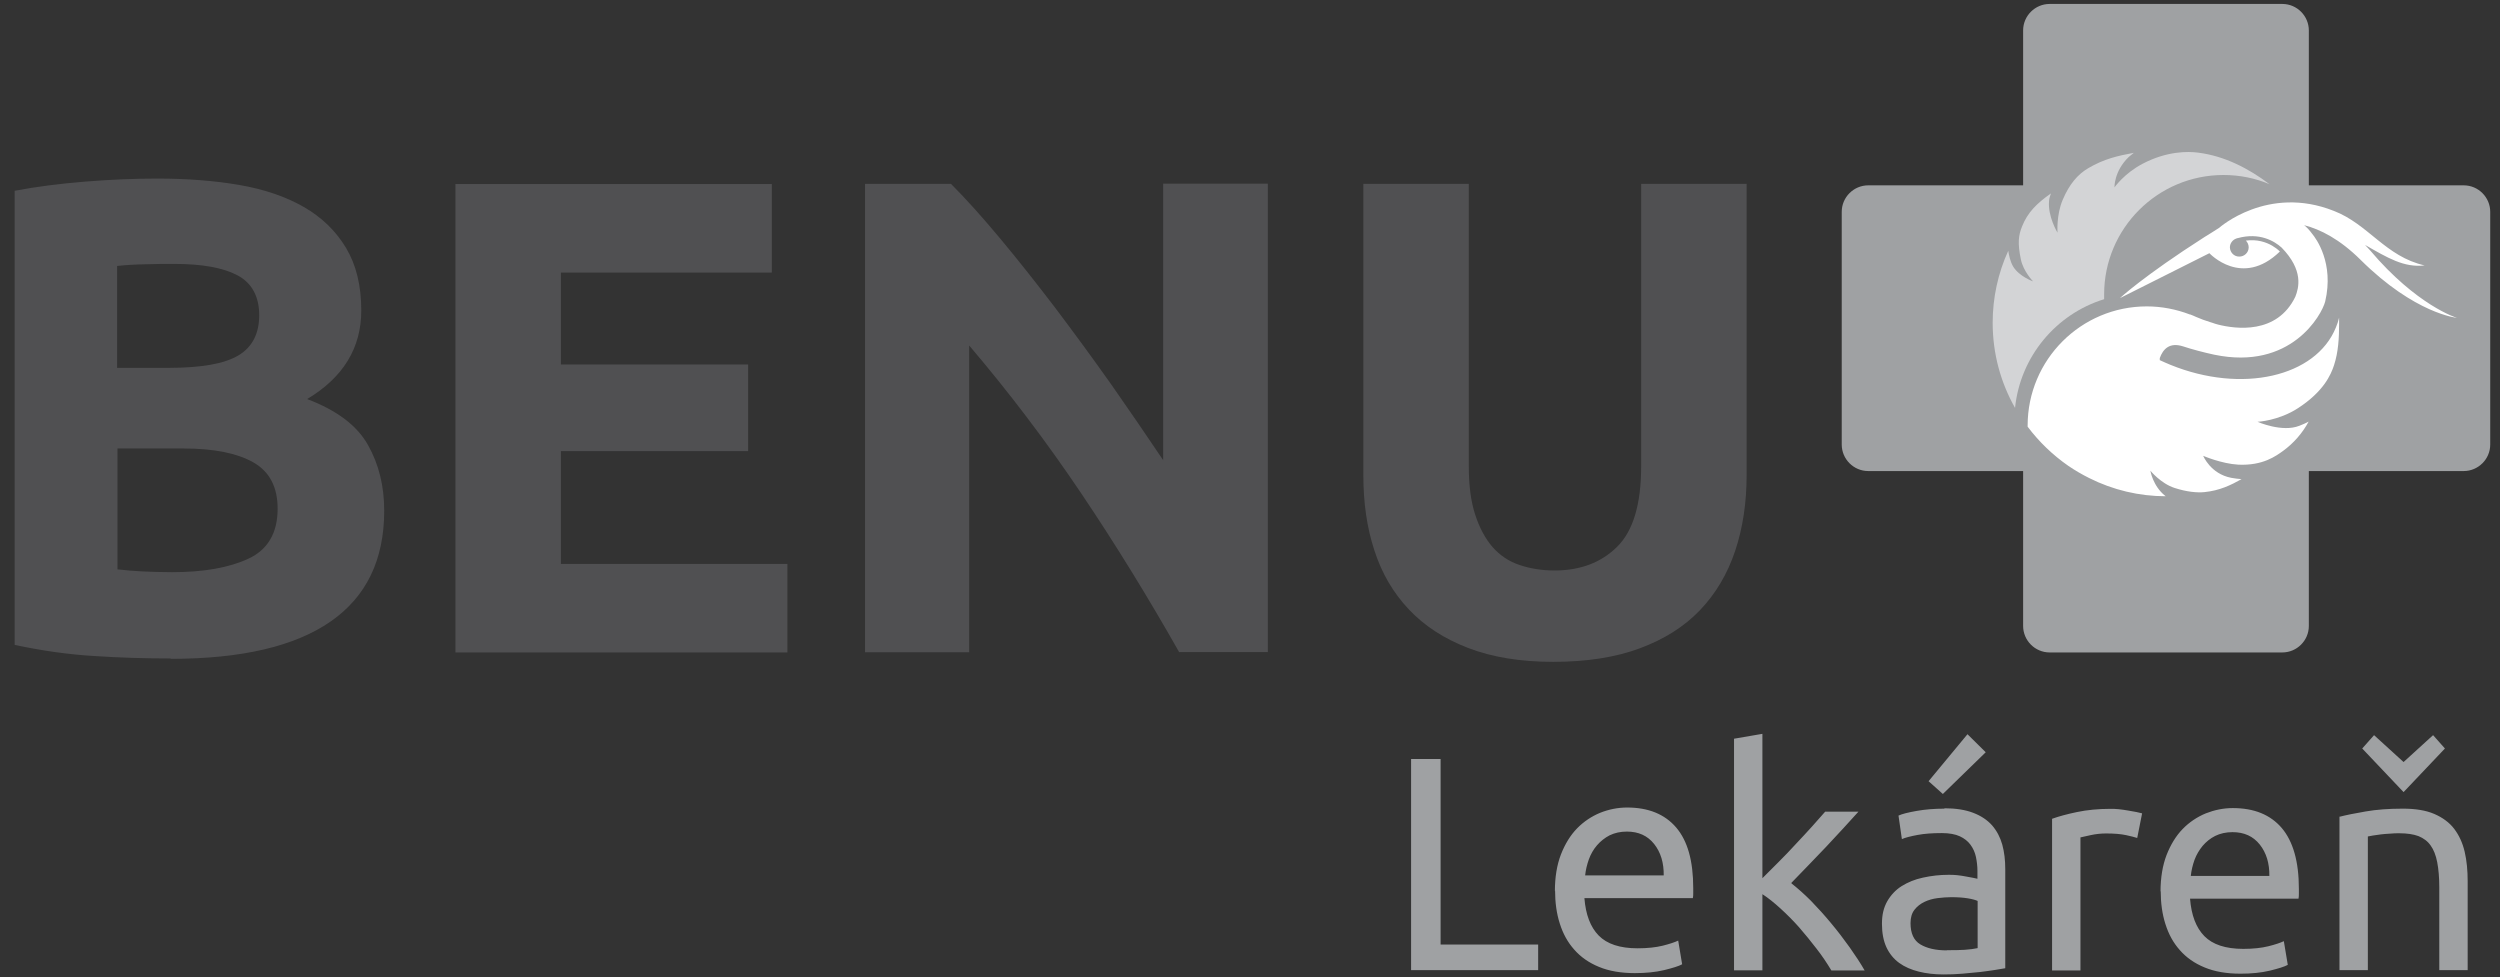 <svg width="133" height="52" viewBox="0 0 133 52" fill="none" xmlns="http://www.w3.org/2000/svg">
<rect x="0" y="0" width="133" height="52" fill="#333333" stroke="none"/>
<path d="M6.25 23.85V30.29C6.69 30.34 7.14 30.38 7.58 30.4C8.06 30.42 8.59 30.44 9.16 30.44C10.84 30.44 12.19 30.2 13.22 29.72C14.25 29.24 14.77 28.35 14.77 27.06C14.77 25.91 14.34 25.09 13.48 24.6C12.62 24.11 11.38 23.86 9.78 23.86H6.26L6.25 23.85ZM6.25 19.57H8.98C10.71 19.57 11.94 19.35 12.68 18.91C13.42 18.47 13.79 17.75 13.79 16.77C13.79 15.79 13.41 15.06 12.64 14.65C11.87 14.24 10.75 14.04 9.26 14.04C8.78 14.04 8.27 14.04 7.71 14.06C7.16 14.07 6.67 14.1 6.23 14.15V19.58L6.25 19.57ZM9.09 35.03C7.72 35.03 6.36 34.99 5.01 34.9C3.65 34.82 2.25 34.62 0.78 34.31V10.15C1.93 9.93 3.19 9.77 4.55 9.66C5.92 9.55 7.19 9.5 8.36 9.5C9.94 9.5 11.4 9.61 12.73 9.84C14.06 10.07 15.2 10.46 16.16 11.01C17.12 11.56 17.87 12.29 18.41 13.19C18.95 14.09 19.22 15.2 19.22 16.52C19.22 18.51 18.26 20.08 16.34 21.23C17.92 21.83 19 22.64 19.58 23.68C20.16 24.71 20.44 25.87 20.44 27.17C20.44 29.78 19.49 31.75 17.58 33.07C15.67 34.39 12.84 35.05 9.08 35.05" fill="#505052"/>
<path d="M24.23 34.71V9.79H41.06V14.5H29.84V19.39H39.8V24H29.84V30H41.89V34.71H24.23Z" fill="#505052"/>
<path d="M62.74 34.71C61.11 31.83 59.38 29.01 57.53 26.26C55.66 23.48 53.67 20.86 51.56 18.38V34.7H46.02V9.78H50.59C51.38 10.57 52.25 11.54 53.21 12.69C54.17 13.84 55.14 15.07 56.14 16.38C57.15 17.72 58.14 19.07 59.11 20.44C60.05 21.78 60.97 23.13 61.88 24.48V9.77H67.45V34.69H62.74V34.71Z" fill="#505052"/>
<path d="M82.63 35.21C80.88 35.21 79.37 34.96 78.1 34.47C76.83 33.98 75.78 33.3 74.95 32.42C74.12 31.54 73.51 30.5 73.12 29.29C72.72 28.08 72.53 26.74 72.53 25.28V9.78H78.14V24.81C78.14 25.82 78.25 26.68 78.48 27.38C78.71 28.09 79.02 28.66 79.41 29.11C79.8 29.55 80.29 29.88 80.85 30.06C81.41 30.25 82.03 30.35 82.7 30.35C84.07 30.35 85.18 29.93 86.03 29.09C86.88 28.25 87.31 26.83 87.31 24.81V9.78H92.92V25.28C92.92 26.74 92.72 28.08 92.31 29.31C91.9 30.53 91.28 31.58 90.44 32.46C89.6 33.34 88.53 34.01 87.24 34.49C85.95 34.97 84.41 35.21 82.64 35.21" fill="#505052"/>
<path d="M131.07 9.86H122.83V1.62C122.83 0.85 122.2 0.21 121.42 0.21H109.04C108.27 0.21 107.63 0.84 107.63 1.62V9.86H99.39C98.62 9.86 97.98 10.49 97.98 11.27V23.65C97.98 24.42 98.61 25.06 99.39 25.06H107.63V33.3C107.63 34.07 108.26 34.71 109.04 34.71H121.42C122.19 34.71 122.83 34.08 122.83 33.3V25.06H131.07C131.84 25.06 132.48 24.43 132.48 23.65V11.27C132.48 10.5 131.85 9.86 131.07 9.86Z" fill="#9FA1A3"/>
<path d="M111.94 15.92C111.94 15.83 111.94 15.75 111.94 15.66C111.94 12.15 114.79 9.31 118.29 9.31C119.16 9.31 119.98 9.48 120.74 9.8C119.64 8.97 118.36 8.3 116.94 8.12C116.4 8.05 115.29 8.03 113.99 8.71C113 9.23 112.49 9.97 112.49 9.97C112.49 9.97 112.46 9.11 113.25 8.35C113.34 8.27 113.43 8.2 113.52 8.13C112.66 8.29 111.94 8.45 111.09 8.95C110.53 9.28 110.09 9.8 109.74 10.62C109.39 11.43 109.46 12.38 109.46 12.38C109.46 12.38 108.93 11.51 109.01 10.68C109.02 10.54 109.07 10.41 109.11 10.29C108.34 10.83 107.87 11.31 107.58 12.03C107.38 12.52 107.33 12.93 107.51 13.8C107.64 14.44 108.16 14.97 108.16 14.97C108.16 14.97 107.42 14.71 107.1 14.18C106.94 13.91 106.87 13.55 106.84 13.34C106.29 14.54 106.01 15.85 106.01 17.17C106.01 18.82 106.44 20.36 107.2 21.7C107.48 18.97 109.38 16.71 111.93 15.92" fill="#D3D4D6"/>
<path d="M130.68 16.9C130.68 16.9 128.57 16.25 126.09 13.32C126 13.22 125.91 13.12 125.82 13.03C127.01 13.71 127.89 14.25 128.99 14.12C126.91 13.65 125.99 11.92 124.16 11.22C120.64 9.82 118.06 12.12 118.06 12.12C117.85 12.26 117.46 12.5 117.28 12.61C114.03 14.69 112.78 15.86 112.78 15.86L117.54 13.47C117.54 13.47 119.27 15.34 121.29 13.38C121.17 13.26 121.03 13.16 120.88 13.07C120.55 12.88 120.08 12.72 119.48 12.8C119.57 12.89 119.63 13.02 119.63 13.16C119.63 13.44 119.39 13.66 119.12 13.65C118.85 13.65 118.64 13.43 118.63 13.16C118.63 12.95 118.77 12.76 118.97 12.69C118.99 12.69 119.01 12.67 119.03 12.67C119.03 12.67 119.03 12.67 119.04 12.67C120.2 12.35 120.99 12.82 121.38 13.17C122.56 14.38 122.3 15.31 122.11 15.79C121.13 17.81 118.93 17.5 118.01 17.27C117.9 17.24 117.79 17.21 117.69 17.17C117.63 17.15 117.59 17.14 117.59 17.14C117.33 17.06 117.08 16.97 116.83 16.86C116.73 16.81 116.62 16.77 116.52 16.73H116.5C115.77 16.45 114.99 16.3 114.21 16.3C110.71 16.3 107.87 19.14 107.87 22.64V22.7C108.48 23.51 109.21 24.21 110.03 24.78C110.38 25.02 110.76 25.24 111.14 25.43C112.41 26.07 113.81 26.4 115.22 26.4C115.21 26.4 115.2 26.39 115.19 26.38C114.53 25.86 114.4 25.04 114.4 25.04C114.4 25.04 114.95 25.72 115.69 25.96C116.34 26.17 116.89 26.22 117.28 26.18C118.08 26.1 118.68 25.81 119.25 25.49C119.07 25.48 118.88 25.45 118.7 25.42C117.6 25.21 117.21 24.25 117.21 24.25C117.21 24.25 118.18 24.67 119.08 24.72C120.39 24.78 121.08 24.26 121.47 23.98C122.03 23.57 122.49 23.04 122.82 22.43C122.67 22.51 122.51 22.58 122.33 22.65C121.41 23.02 120.1 22.44 120.1 22.44C120.1 22.44 121.22 22.39 122.26 21.71C123.61 20.83 124 19.95 124.17 19.43C124.4 18.73 124.44 17.98 124.44 17.21C124.44 17.11 124.44 17 124.44 16.9C124.4 17.08 124.34 17.25 124.27 17.42C123.2 20.06 119.26 20.95 115.47 19.41C115.28 19.33 115.09 19.25 114.9 19.16V19.05C115.07 18.58 115.41 18.19 116.15 18.43C116.6 18.58 117.24 18.75 117.8 18.87C121.88 19.72 123.52 16.75 123.7 16.04C124.18 14 123.22 12.69 123 12.43C122.87 12.25 122.73 12.1 122.58 11.98C123.44 12.2 124.47 12.72 125.58 13.82C128.48 16.7 130.71 16.91 130.71 16.91" fill="white"/>
<path d="M125.67 39.82L126.3 39.11L127.87 40.54L129.44 39.11L130.07 39.82L127.87 42.14L125.67 39.82ZM124.47 43.45C124.82 43.36 125.27 43.27 125.85 43.17C126.42 43.07 127.08 43.02 127.83 43.02C128.5 43.02 129.06 43.11 129.5 43.3C129.94 43.49 130.3 43.75 130.56 44.09C130.82 44.43 131.01 44.84 131.12 45.31C131.23 45.78 131.28 46.31 131.28 46.88V51.61H129.77V47.2C129.77 46.68 129.73 46.24 129.66 45.87C129.59 45.5 129.47 45.2 129.31 44.98C129.15 44.75 128.93 44.59 128.66 44.48C128.39 44.38 128.05 44.33 127.65 44.33C127.49 44.33 127.32 44.33 127.15 44.35C126.98 44.36 126.81 44.37 126.66 44.39C126.5 44.41 126.36 44.43 126.24 44.45C126.12 44.47 126.03 44.49 125.97 44.5V51.61H124.46V43.43L124.47 43.45ZM120.73 46.61C120.74 45.93 120.57 45.37 120.22 44.93C119.87 44.49 119.39 44.27 118.77 44.27C118.42 44.27 118.12 44.34 117.85 44.47C117.59 44.6 117.37 44.78 117.18 45C117 45.22 116.85 45.47 116.75 45.74C116.65 46.02 116.58 46.31 116.55 46.6H120.73V46.61ZM114.94 47.44C114.94 46.69 115.05 46.04 115.26 45.49C115.48 44.93 115.76 44.47 116.12 44.1C116.47 43.74 116.89 43.46 117.35 43.27C117.81 43.09 118.29 42.99 118.78 42.99C119.92 42.99 120.78 43.34 121.39 44.05C121.99 44.76 122.3 45.83 122.3 47.28V47.53C122.3 47.63 122.3 47.73 122.28 47.81H116.51C116.58 48.69 116.83 49.35 117.27 49.8C117.71 50.25 118.4 50.48 119.34 50.48C119.87 50.48 120.32 50.43 120.68 50.34C121.04 50.25 121.31 50.16 121.5 50.07L121.71 51.33C121.53 51.43 121.2 51.53 120.75 51.64C120.29 51.75 119.77 51.8 119.19 51.8C118.45 51.8 117.82 51.69 117.29 51.47C116.75 51.25 116.31 50.94 115.97 50.55C115.62 50.16 115.37 49.7 115.2 49.16C115.03 48.63 114.95 48.04 114.95 47.4L114.94 47.44ZM112.27 43.03C112.4 43.03 112.55 43.03 112.72 43.05C112.89 43.07 113.05 43.09 113.21 43.12C113.37 43.15 113.52 43.17 113.66 43.2C113.79 43.23 113.89 43.25 113.96 43.27L113.7 44.58C113.58 44.54 113.38 44.49 113.11 44.43C112.83 44.37 112.48 44.34 112.05 44.34C111.77 44.34 111.49 44.37 111.22 44.43C111.04 44.47 110.86 44.51 110.68 44.55V51.63H109.17V43.56C109.53 43.43 109.97 43.31 110.5 43.2C111.03 43.09 111.62 43.03 112.28 43.03M105.64 40.02L103.36 42.24L102.6 41.56L104.67 39.06L105.64 40.02ZM103.44 43C104.04 43 104.55 43.08 104.97 43.24C105.39 43.4 105.72 43.62 105.98 43.91C106.23 44.2 106.41 44.54 106.52 44.93C106.63 45.33 106.68 45.76 106.68 46.24V51.51C106.55 51.53 106.37 51.56 106.14 51.6C105.91 51.64 105.64 51.67 105.35 51.71C105.06 51.74 104.74 51.77 104.4 51.8C104.06 51.83 103.72 51.84 103.39 51.84C102.91 51.84 102.48 51.79 102.08 51.69C101.68 51.59 101.33 51.44 101.04 51.23C100.75 51.02 100.52 50.74 100.36 50.4C100.2 50.05 100.12 49.64 100.12 49.15C100.12 48.66 100.21 48.29 100.4 47.95C100.59 47.62 100.85 47.34 101.17 47.14C101.49 46.94 101.87 46.78 102.3 46.69C102.75 46.59 103.2 46.54 103.66 46.54C103.81 46.54 103.97 46.54 104.13 46.56C104.29 46.58 104.45 46.6 104.59 46.63C104.73 46.66 104.86 46.68 104.97 46.7C105.08 46.72 105.15 46.74 105.2 46.75V46.33C105.2 46.08 105.17 45.84 105.12 45.59C105.07 45.35 104.97 45.13 104.83 44.94C104.69 44.75 104.5 44.6 104.26 44.49C104.02 44.38 103.7 44.32 103.31 44.32C102.81 44.32 102.38 44.35 102.01 44.42C101.64 44.49 101.36 44.56 101.18 44.64L101 43.39C101.19 43.3 101.52 43.22 101.97 43.14C102.42 43.06 102.92 43.02 103.45 43.02L103.44 43ZM103.57 50.55C103.93 50.55 104.24 50.55 104.52 50.53C104.8 50.51 105.03 50.48 105.21 50.44V47.93C105.1 47.88 104.93 47.83 104.68 47.79C104.44 47.75 104.14 47.73 103.8 47.73C103.57 47.73 103.33 47.75 103.08 47.78C102.83 47.81 102.59 47.88 102.38 47.98C102.17 48.08 101.99 48.22 101.85 48.4C101.71 48.58 101.64 48.81 101.64 49.11C101.64 49.65 101.81 50.03 102.16 50.24C102.51 50.45 102.98 50.56 103.57 50.56V50.55ZM95.31 47C95.63 47.25 95.98 47.56 96.34 47.92C96.71 48.3 97.07 48.7 97.41 49.11C97.76 49.53 98.09 49.96 98.41 50.41C98.72 50.85 98.99 51.26 99.2 51.63H97.43C97.19 51.23 96.93 50.84 96.64 50.47C96.34 50.08 96.03 49.7 95.71 49.33C95.4 48.98 95.07 48.65 94.72 48.33C94.39 48.03 94.07 47.77 93.76 47.57V51.62H92.25V39.3L93.76 39.04V46.72L94.62 45.86C94.93 45.55 95.24 45.23 95.54 44.9C95.84 44.58 96.13 44.27 96.4 43.97C96.67 43.67 96.9 43.41 97.1 43.18H98.87C98.62 43.45 98.35 43.75 98.06 44.07C97.77 44.39 97.46 44.72 97.15 45.05C96.84 45.38 96.52 45.71 96.2 46.04C95.88 46.37 95.58 46.68 95.3 46.97M88.51 46.58C88.52 45.9 88.35 45.34 88 44.9C87.65 44.46 87.17 44.24 86.55 44.24C86.2 44.24 85.9 44.31 85.63 44.44C85.38 44.57 85.15 44.75 84.96 44.97C84.77 45.19 84.63 45.44 84.53 45.71C84.43 45.99 84.36 46.28 84.33 46.57H88.51V46.58ZM82.72 47.41C82.72 46.66 82.83 46.01 83.04 45.46C83.26 44.9 83.54 44.44 83.9 44.07C84.25 43.71 84.67 43.43 85.13 43.24C85.58 43.06 86.07 42.96 86.56 42.96C87.69 42.96 88.56 43.31 89.17 44.02C89.78 44.73 90.08 45.8 90.08 47.25V47.5C90.08 47.6 90.08 47.7 90.06 47.78H84.29C84.36 48.66 84.61 49.32 85.05 49.77C85.49 50.22 86.18 50.45 87.12 50.45C87.65 50.45 88.09 50.4 88.46 50.31C88.82 50.22 89.09 50.13 89.28 50.04L89.49 51.3C89.31 51.4 88.98 51.5 88.53 51.61C88.07 51.72 87.55 51.77 86.97 51.77C86.24 51.77 85.6 51.66 85.07 51.44C84.53 51.22 84.09 50.91 83.75 50.52C83.4 50.13 83.15 49.67 82.98 49.13C82.81 48.6 82.73 48.01 82.73 47.37L82.72 47.41ZM81.83 50.25V51.61H75.07V40.38H76.64V50.25H81.83Z" fill="#9FA1A3"/>
</svg>
